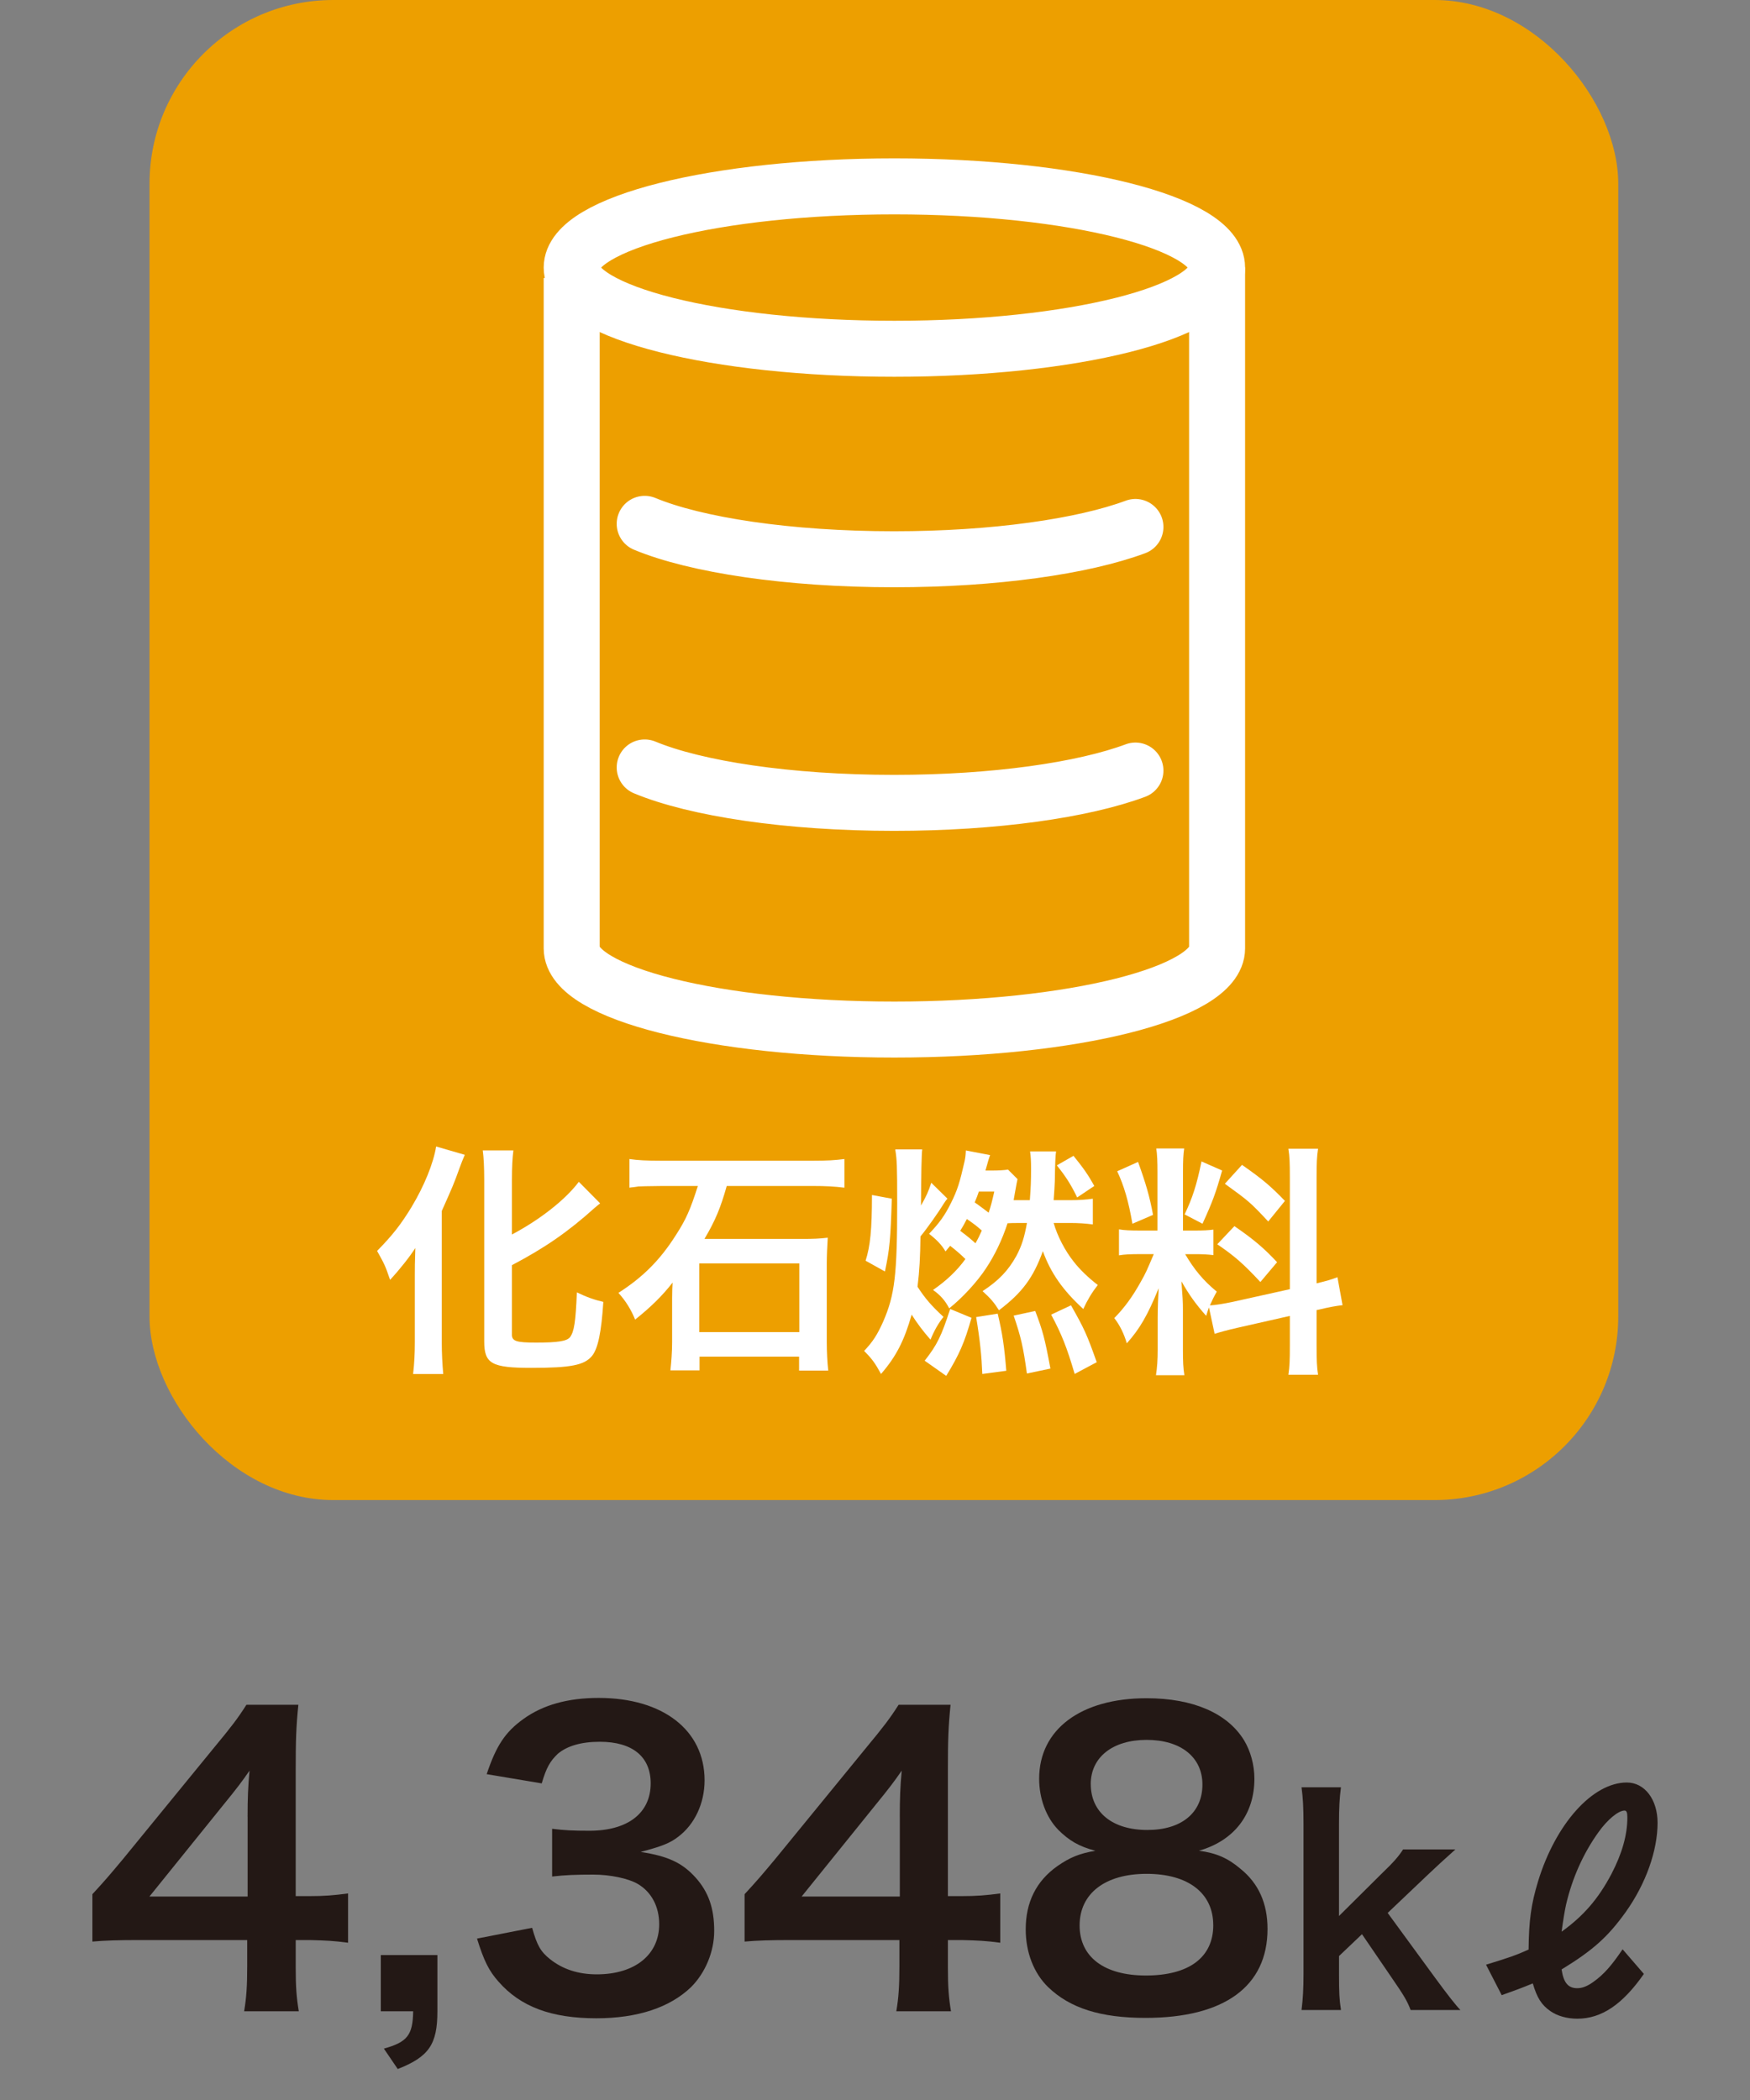 <?xml version="1.0" encoding="UTF-8"?><svg id="b" xmlns="http://www.w3.org/2000/svg" width="50" height="60" viewBox="0 0 50 60"><rect x="0" y="0" width="50" height="60" fill="#808080" stroke="none"/><rect x="4.272" width="41.964" height="42.859" rx="5.25" ry="5.25" fill="#ed9f00" stroke-width="0"/><path d="m16.334,7.645c0-1.281,4.128-2.32,9.22-2.32s9.22,1.038,9.22,2.32-4.128,2.32-9.22,2.32-9.22-1.038-9.22-2.32Z" fill="none" stroke="#fff" stroke-miterlimit="10" stroke-width="1.6"/><path d="m16.334,7.943v19.153c0,1.281,4.128,2.32,9.22,2.32s9.22-1.039,9.22-2.32V7.645" fill="none" stroke="#fff" stroke-miterlimit="10" stroke-width="1.6"/><path d="m18.42,21.927c1.458.606,4.103,1.012,7.123,1.012,2.872,0,5.405-.366,6.898-.923" fill="none" stroke="#fff" stroke-linecap="round" stroke-linejoin="round" stroke-width="1.6"/><path d="m18.42,14.967c1.458.606,4.103,1.012,7.123,1.012,2.872,0,5.405-.368,6.898-.923" fill="none" stroke="#fff" stroke-linecap="round" stroke-linejoin="round" stroke-width="1.6"/><path d="m11.852,36.441c0-.245,0-.315.015-.784-.161.252-.448.616-.722.91-.14-.413-.161-.448-.371-.826.448-.456.68-.757.98-1.247.371-.616.63-1.261.707-1.737l.819.238c-.062.141-.091.218-.153.386-.161.448-.189.511-.505,1.219v3.761c0,.287.015.603.042.896h-.861c.035-.309.049-.574.049-.91v-1.905Zm2.773,1.688c0,.189.126.231.687.231.631,0,.883-.042.974-.154.119-.161.161-.435.196-1.281.273.133.511.217.756.272-.056.869-.153,1.331-.321,1.541-.218.267-.603.344-1.737.344s-1.345-.119-1.345-.757v-4.615c0-.351-.014-.638-.042-.841h.875c-.027.21-.042.477-.042.841v1.562c.806-.427,1.527-.994,1.912-1.506l.609.616c-.056.042-.084.07-.154.126-.763.687-1.421,1.142-2.367,1.64v1.981Z" fill="#fff" stroke-width="0"/><path d="m18.929,33.885q-.623.007-.7.014c-.014.008-.063.008-.133.021-.028,0-.063.007-.112.014v-.819c.225.035.497.049.938.049h4.279c.428,0,.658-.014.925-.049v.819c-.28-.035-.525-.049-.918-.049h-2.444c-.175.623-.329.995-.637,1.513h2.801c.295,0,.49-.007.722-.035-.014.211-.028.532-.028.722v2.263c0,.272.015.566.042.812h-.833v-.399h-2.844v.392h-.833c.027-.245.049-.518.049-.805v-1.269c0-.182.007-.329.014-.434-.294.378-.623.7-1.071,1.058-.112-.28-.267-.532-.477-.764.7-.448,1.19-.938,1.639-1.646.295-.456.414-.729.631-1.408h-1.009Zm1.051,4.175h2.857v-1.962h-2.857v1.962Z" fill="#fff" stroke-width="0"/><path d="m27.07,34.249c-.042.042-.049.056-.091.119-.168.273-.49.729-.68.959-.007.589-.027.974-.084,1.437.218.336.399.546.742.861-.146.182-.266.392-.371.651-.21-.238-.378-.462-.539-.715-.21.743-.448,1.205-.875,1.695-.168-.309-.26-.435-.483-.658.252-.267.378-.463.546-.841.329-.756.399-1.331.399-3.361,0-1.093-.007-1.261-.056-1.556h.771q-.028.211-.035,1.604c.153-.267.217-.413.294-.651l.462.455Zm-2.339,1.772c.133-.414.182-.883.182-1.878l.567.105c-.035,1.163-.062,1.442-.196,2.08l-.553-.308Zm1.688,2.857c.357-.456.477-.701.729-1.479l.609.253c-.203.721-.351,1.05-.722,1.659l-.616-.434Zm3.005-4.588c.028-.351.035-.574.035-.903,0-.203-.007-.344-.028-.49h.742q-.027.161-.035.84c-.007.147-.014.309-.034.554h.462c.267,0,.469-.014.658-.042v.735c-.203-.028-.413-.042-.658-.042h-.462c.111.385.329.799.574,1.106.168.218.413.455.687.666-.169.217-.295.427-.414.686-.581-.532-.931-1.029-1.155-1.652-.273.756-.588,1.184-1.254,1.688-.146-.23-.238-.336-.469-.546.462-.302.735-.589.967-1.009.153-.287.23-.539.301-.938h-.267c-.111,0-.168,0-.287.007-.153.47-.364.911-.616,1.289-.252.385-.679.848-1.051,1.142-.118-.225-.252-.378-.462-.525.386-.267.687-.554.925-.883-.126-.126-.28-.259-.435-.378-.056.063-.077.091-.133.161-.105-.182-.252-.336-.47-.504.302-.322.441-.512.624-.876.188-.378.252-.588.392-1.204.021-.105.028-.154.035-.302l.693.133q-.042.105-.133.441h.161c.217,0,.35-.007.483-.027l.272.272c-.021.105-.027.119-.077.406-.014.077-.021.119-.034.196h.462Zm-1.373.868c-.133-.119-.23-.195-.427-.329-.07.141-.099.189-.189.337.267.203.28.217.435.356.084-.146.112-.21.182-.364Zm-.084-1.113c-.042.126-.062.175-.119.309.218.153.295.217.399.294.063-.189.091-.294.161-.603h-.441Zm.099,5.211c-.021-.512-.063-.945-.176-1.625l.616-.098c.134.567.189.932.245,1.632l-.686.091Zm1.274-.014c-.105-.764-.175-1.058-.378-1.653l.616-.133c.217.574.272.777.434,1.646l-.672.141Zm1.365.014c-.224-.764-.378-1.148-.672-1.695l.567-.266c.378.665.455.833.735,1.625l-.631.336Zm-.034-6.233c.294.364.42.546.595.861l-.49.329c-.154-.322-.308-.581-.581-.917l.477-.273Z" fill="#fff" stroke-width="0"/><path d="m34.54,37.358c-.035.092-.042.126-.077.238-.294-.329-.49-.603-.708-.987.035.477.043.574.043.799v1.155c0,.336.007.519.042.729h-.812c.034-.225.049-.435.049-.742v-.904c0-.279.014-.609.028-.84-.315.771-.54,1.162-.911,1.575-.077-.272-.203-.524-.357-.721.295-.302.519-.609.757-1.037.147-.259.175-.329.371-.791h-.364c-.308,0-.462.007-.63.035v-.742c.161.027.308.034.63.034h.47v-1.659c0-.315-.008-.519-.035-.687h.798c-.027.182-.034.343-.034.679v1.667h.329c.266,0,.385-.007.539-.027v.729c-.168-.021-.309-.028-.554-.028h-.252c.259.441.519.756.903,1.071-.098.175-.126.238-.196.393.161-.007.406-.049.645-.099l1.639-.364v-3.2c0-.406-.007-.596-.042-.812h.848c-.035.231-.042.42-.042.806v3.039c.287-.069.413-.104.596-.175l.146.799c-.188.021-.385.056-.672.126l-.07.014v1.022c0,.393.007.603.042.826h-.848c.035-.237.042-.406.042-.833v-.848l-1.484.336c-.309.07-.512.127-.665.176l-.161-.75Zm-2.024-4.16c.225.624.329.98.428,1.513l-.589.253c-.112-.645-.238-1.079-.435-1.499l.596-.267Zm2.402.245c-.182.645-.273.89-.561,1.521l-.511-.267c.224-.469.343-.833.483-1.513l.588.259Zm.351,1.59c.553.379.854.638,1.219,1.03l-.477.566c-.49-.524-.729-.735-1.232-1.078l.49-.519Zm.217-1.751c.603.421.826.616,1.226,1.03l-.477.588c-.518-.554-.553-.581-1.239-1.078l.49-.54Z" fill="#fff" stroke-width="0"/><path d="m9.946,55.507c-.407-.055-.639-.066-1.101-.077h-.396v.781c0,.561.021.847.088,1.254h-1.562c.066-.385.088-.726.088-1.276v-.759h-3.047c-.649,0-1.002.011-1.376.044v-1.354c.374-.406.495-.55.881-1.012l2.607-3.19c.483-.583.66-.814.913-1.21h1.484c-.065.638-.076,1.022-.076,1.859v3.608h.385c.44,0,.704-.022,1.111-.077v1.408Zm-2.872-3.598c0-.517.012-.869.056-1.32-.221.319-.353.495-.748.979l-2.112,2.618h2.805v-2.277Z" fill="#231815" stroke-width="0"/><path d="m12.497,57.465c0,.946-.242,1.299-1.133,1.65l-.396-.583c.672-.188.825-.385.837-1.067h-.925v-1.606h1.617v1.606Z" fill="#231815" stroke-width="0"/><path d="m15.203,55.079c.143.506.242.682.517.901.363.286.804.43,1.331.43,1.09,0,1.783-.562,1.783-1.431,0-.506-.221-.924-.616-1.155-.265-.153-.781-.264-1.266-.264s-.803.011-1.177.055v-1.364c.352.044.594.056,1.066.056,1.101,0,1.75-.507,1.75-1.354,0-.759-.518-1.188-1.452-1.188-.539,0-.936.121-1.199.341-.221.21-.33.396-.462.848l-1.573-.264c.274-.814.527-1.199,1.045-1.573.561-.407,1.276-.605,2.156-.605,1.837,0,3.025.924,3.025,2.354,0,.66-.286,1.265-.759,1.617-.242.187-.484.274-1.067.429.781.121,1.188.309,1.573.737.363.407.528.869.528,1.519,0,.594-.254,1.199-.66,1.605-.605.584-1.529.892-2.707.892-1.287,0-2.167-.33-2.794-1.045-.275-.309-.418-.595-.616-1.232l1.573-.308Z" fill="#231815" stroke-width="0"/><path d="m28.58,55.507c-.407-.055-.639-.066-1.101-.077h-.396v.781c0,.561.021.847.088,1.254h-1.562c.066-.385.088-.726.088-1.276v-.759h-3.047c-.649,0-1.002.011-1.376.044v-1.354c.374-.406.495-.55.881-1.012l2.607-3.19c.483-.583.66-.814.913-1.21h1.484c-.065.638-.076,1.022-.076,1.859v3.608h.385c.44,0,.704-.022,1.111-.077v1.408Zm-2.872-3.598c0-.517.012-.869.056-1.32-.221.319-.353.495-.748.979l-2.112,2.618h2.805v-2.277Z" fill="#231815" stroke-width="0"/><path d="m30.229,52.273c-.341-.353-.539-.892-.539-1.452,0-1.408,1.188-2.3,3.07-2.3,1.331,0,2.31.43,2.783,1.199.187.309.297.704.297,1.101,0,1.022-.583,1.771-1.584,2.057.495.066.825.209,1.188.518.518.418.771.99.771,1.716,0,1.64-1.232,2.542-3.487,2.542-1.276,0-2.156-.275-2.783-.881-.407-.396-.639-.989-.639-1.649,0-.771.297-1.376.902-1.805.363-.253.638-.363,1.089-.44-.462-.121-.748-.285-1.067-.604Zm4.435,2.729c0-.913-.716-1.464-1.903-1.464s-1.915.562-1.915,1.475c0,.902.704,1.43,1.893,1.43,1.232,0,1.926-.517,1.926-1.44Zm-3.499-4.027c0,.804.616,1.31,1.617,1.31.979,0,1.573-.495,1.573-1.298,0-.781-.616-1.276-1.595-1.276-.969,0-1.596.495-1.596,1.265Z" fill="#231815" stroke-width="0"/><path d="m38.313,51.065c-.04.304-.056.584-.056,1.048v2.63l1.199-1.191c.368-.352.504-.512.632-.711h1.495q-.456.407-.8.735l-1.135,1.079,1.351,1.848q.544.743.729.927h-1.424c-.096-.256-.191-.415-.527-.903l-.863-1.264-.656.624v.52c0,.52.008.712.056,1.023h-1.127c.04-.327.056-.6.056-1.039v-4.277c0-.48-.016-.744-.056-1.048h1.127Z" fill="#231815" stroke-width="0"/><path d="m46.968,56.398c-.615.88-1.215,1.279-1.902,1.279-.296,0-.576-.08-.768-.216-.256-.176-.384-.384-.504-.792-.336.137-.464.185-.888.336l-.448-.871c.656-.2.88-.28,1.216-.432.008-.832.072-1.296.271-1.951.504-1.647,1.56-2.822,2.535-2.822.512,0,.879.487.879,1.151,0,.8-.336,1.743-.911,2.551-.504.703-.928,1.087-1.831,1.639.056.376.184.536.448.536.144,0,.287-.057.455-.177.304-.216.52-.463.84-.935l.607.703Zm-.928-2.854c.305-.584.456-1.119.456-1.615,0-.144-.023-.199-.08-.199-.176,0-.487.256-.743.615-.432.6-.752,1.312-.928,2.071q-.056.247-.128.775c.624-.448,1.048-.936,1.423-1.647Z" fill="#231815" stroke-width="0"/></svg>